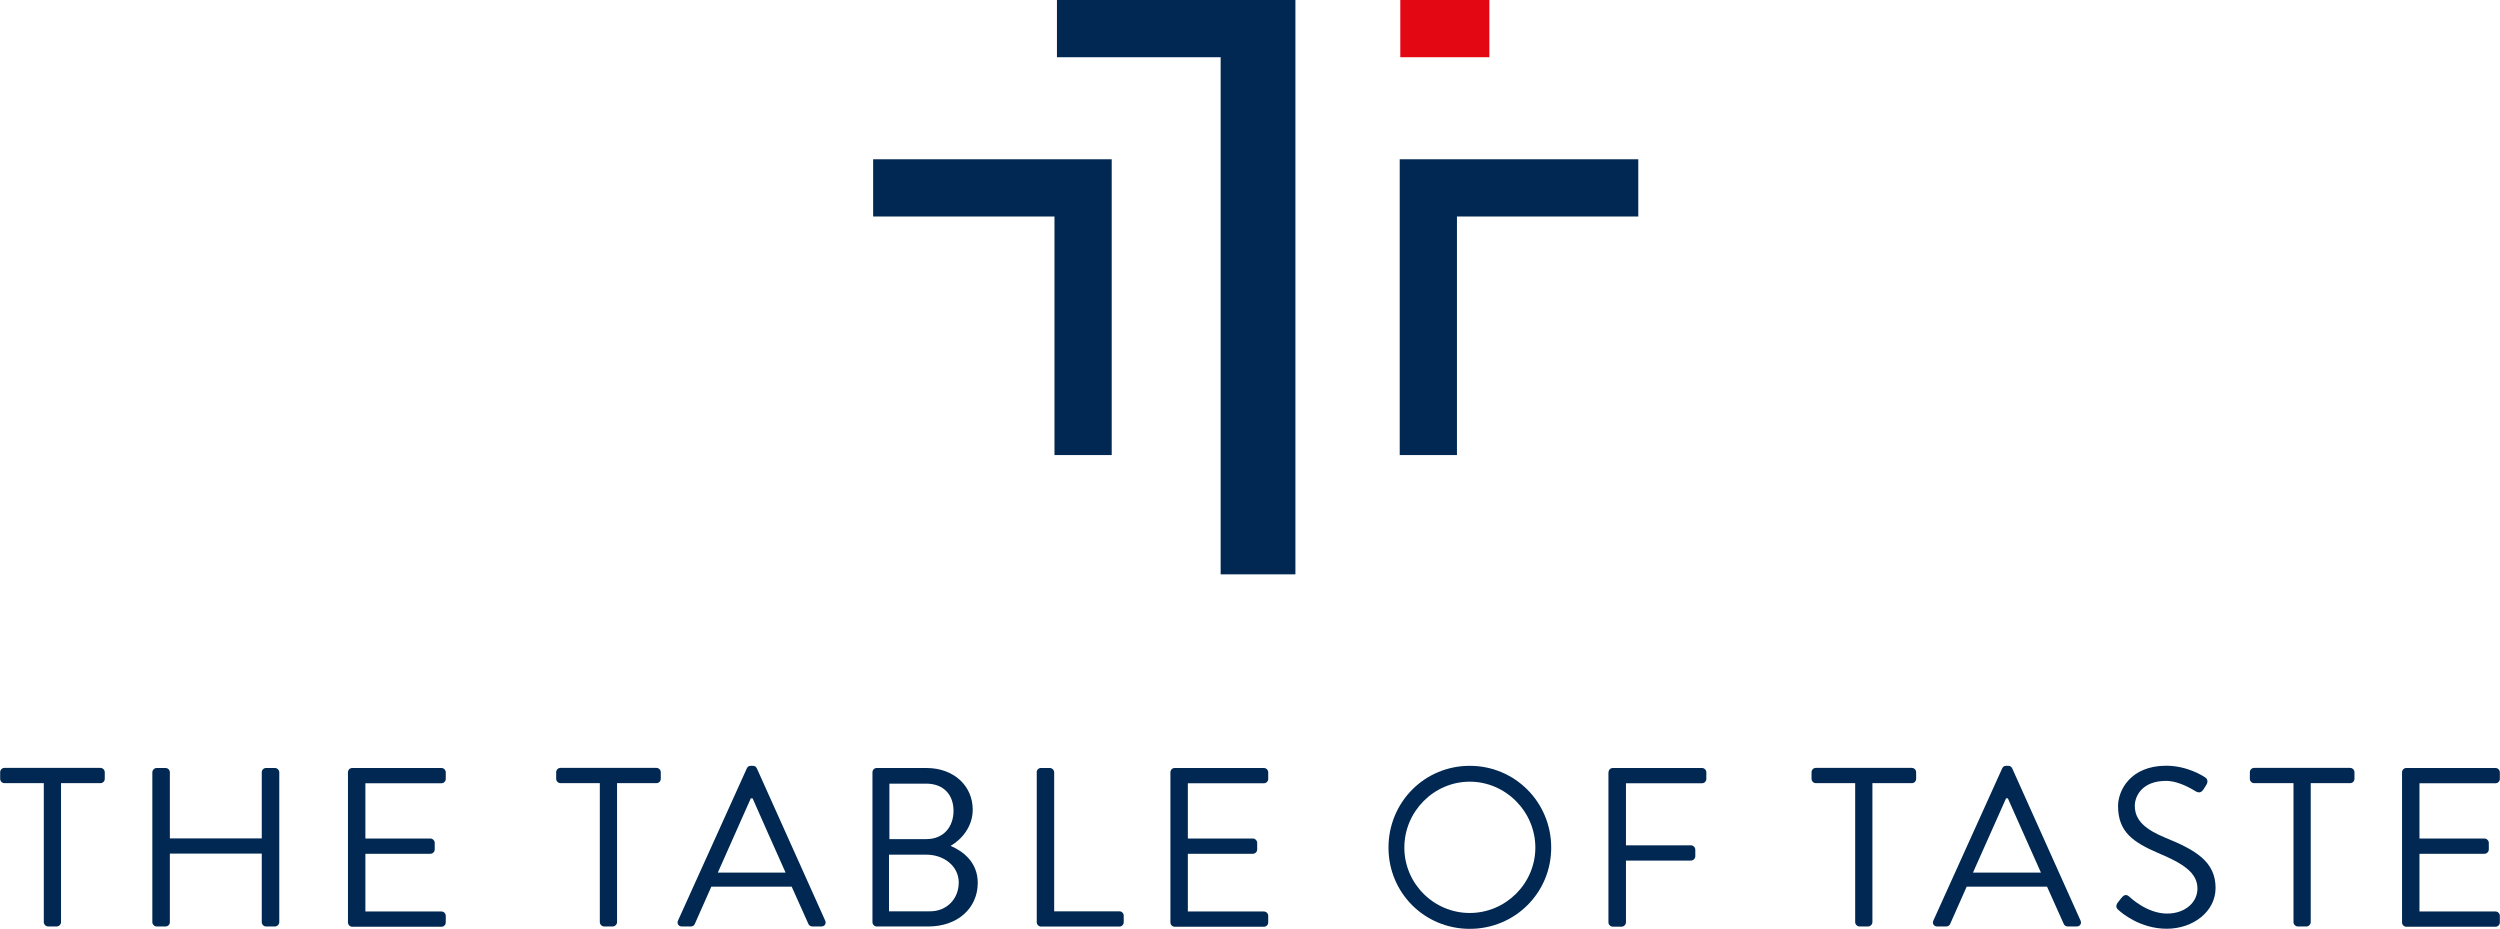 <?xml version="1.0" encoding="UTF-8"?>
<svg id="Calque_2" data-name="Calque 2" xmlns="http://www.w3.org/2000/svg" width="89.53mm" height="33.26mm" viewBox="0 0 253.78 94.29">
  <g id="Calque_1-2" data-name="Calque 1">
    <g>
      <g>
        <path d="m4.44,79.51H.44c-.25,0-.44-.21-.44-.44v-.67c0-.23.18-.44.44-.44h9.74c.25,0,.44.21.44.44v.67c0,.23-.18.44-.44.44h-4v14.11c0,.23-.21.44-.44.44h-.87c-.23,0-.44-.21-.44-.44v-14.11Z" style="fill: #002852;"/>
        <path d="m15.45,78.41c0-.23.21-.44.44-.44h.9c.25,0,.44.21.44.44v6.71h9.33v-6.71c0-.23.18-.44.44-.44h.9c.23,0,.44.21.44.44v15.21c0,.23-.21.44-.44.44h-.9c-.25,0-.44-.21-.44-.44v-6.96h-9.33v6.96c0,.23-.18.44-.44.44h-.9c-.23,0-.44-.21-.44-.44v-15.21Z" style="fill: #002852;"/>
        <path d="m35.31,78.41c0-.23.18-.44.44-.44h9.05c.25,0,.44.21.44.44v.67c0,.23-.18.44-.44.44h-7.72v5.61h6.6c.23,0,.44.21.44.44v.67c0,.25-.21.44-.44.44h-6.6v5.86h7.72c.25,0,.44.21.44.44v.67c0,.23-.18.44-.44.44h-9.05c-.25,0-.44-.21-.44-.44v-15.21Z" style="fill: #002852;"/>
        <path d="m60.89,79.51h-4c-.25,0-.44-.21-.44-.44v-.67c0-.23.18-.44.44-.44h9.74c.25,0,.44.21.44.44v.67c0,.23-.18.44-.44.44h-4v14.11c0,.23-.21.44-.44.44h-.87c-.23,0-.44-.21-.44-.44v-14.11Z" style="fill: #002852;"/>
        <path d="m68.82,93.46l6.99-15.46c.07-.14.18-.25.39-.25h.23c.21,0,.32.12.39.25l6.94,15.46c.14.3-.05.6-.39.6h-.92c-.21,0-.34-.14-.39-.25l-1.7-3.79h-8.16l-1.68,3.79c-.05.12-.18.25-.39.25h-.92c-.34,0-.53-.3-.39-.6Zm10.92-4.87c-1.13-2.5-2.23-5.03-3.35-7.54h-.18l-3.35,7.54h6.89Z" style="fill: #002852;"/>
        <path d="m88.56,78.41c0-.23.18-.44.44-.44h5.03c2.8,0,4.71,1.82,4.71,4.23,0,1.77-1.17,3.06-2.25,3.68,1.22.51,2.76,1.63,2.76,3.75,0,2.57-2.04,4.43-5.01,4.43h-5.24c-.25,0-.44-.21-.44-.44v-15.21Zm5.86,14.11c1.68,0,2.9-1.26,2.9-2.92s-1.49-2.83-3.29-2.83h-3.79v5.75h4.18Zm-.39-7.33c1.77,0,2.76-1.26,2.76-2.87s-.99-2.76-2.76-2.76h-3.75v5.63h3.75Z" style="fill: #002852;"/>
        <path d="m105.23,78.41c0-.23.18-.44.44-.44h.9c.23,0,.44.21.44.44v14.11h6.62c.25,0,.44.21.44.44v.67c0,.23-.18.44-.44.44h-7.95c-.25,0-.44-.21-.44-.44v-15.21Z" style="fill: #002852;"/>
        <path d="m118.81,78.41c0-.23.18-.44.44-.44h9.05c.25,0,.44.21.44.44v.67c0,.23-.18.44-.44.44h-7.72v5.61h6.6c.23,0,.44.21.44.44v.67c0,.25-.21.44-.44.44h-6.6v5.86h7.72c.25,0,.44.21.44.44v.67c0,.23-.18.44-.44.44h-9.05c-.25,0-.44-.21-.44-.44v-15.21Z" style="fill: #002852;"/>
        <path d="m149.2,77.75c4.6,0,8.27,3.7,8.27,8.3s-3.68,8.25-8.27,8.25-8.25-3.65-8.25-8.25,3.65-8.3,8.25-8.3Zm0,14.94c3.65,0,6.66-2.99,6.66-6.64s-3.01-6.69-6.66-6.69-6.64,3.03-6.64,6.69,2.99,6.64,6.64,6.64Z" style="fill: #002852;"/>
        <path d="m163.29,78.41c0-.23.18-.44.44-.44h9.05c.25,0,.44.21.44.44v.67c0,.23-.18.44-.44.44h-7.72v6.3h6.6c.23,0,.44.21.44.44v.67c0,.23-.21.44-.44.44h-6.6v6.27c0,.23-.21.44-.44.44h-.9c-.25,0-.44-.21-.44-.44v-15.21Z" style="fill: #002852;"/>
        <path d="m188.34,79.51h-4c-.25,0-.44-.21-.44-.44v-.67c0-.23.18-.44.44-.44h9.74c.25,0,.44.21.44.44v.67c0,.23-.18.44-.44.44h-4v14.11c0,.23-.21.44-.44.44h-.87c-.23,0-.44-.21-.44-.44v-14.11Z" style="fill: #002852;"/>
        <path d="m196.27,93.46l6.99-15.46c.07-.14.18-.25.39-.25h.23c.21,0,.32.12.39.25l6.94,15.46c.14.3-.05.6-.39.6h-.92c-.21,0-.34-.14-.39-.25l-1.7-3.79h-8.16l-1.68,3.79c-.05.12-.18.25-.39.25h-.92c-.34,0-.53-.3-.39-.6Zm10.92-4.87c-1.13-2.5-2.23-5.03-3.36-7.54h-.18l-3.36,7.54h6.89Z" style="fill: #002852;"/>
        <path d="m214.98,91.65c.12-.14.23-.3.34-.44.23-.3.48-.48.8-.21.16.14,1.84,1.75,3.88,1.75,1.86,0,3.08-1.17,3.08-2.53,0-1.59-1.38-2.53-4.02-3.63-2.53-1.1-4.04-2.14-4.04-4.76,0-1.56,1.24-4.09,4.89-4.09,2.25,0,3.93,1.17,3.93,1.17.14.07.41.34.14.78-.09.14-.18.3-.28.44-.21.32-.44.41-.8.21-.16-.09-1.61-1.06-3.01-1.06-2.44,0-3.17,1.56-3.17,2.53,0,1.54,1.17,2.44,3.1,3.24,3.1,1.26,5.1,2.44,5.1,5.1,0,2.39-2.27,4.14-4.96,4.14s-4.55-1.59-4.85-1.86c-.18-.16-.41-.34-.14-.78Z" style="fill: #002852;"/>
        <path d="m232.84,79.51h-4c-.25,0-.44-.21-.44-.44v-.67c0-.23.18-.44.44-.44h9.74c.25,0,.44.21.44.44v.67c0,.23-.18.44-.44.44h-4v14.11c0,.23-.21.44-.44.44h-.87c-.23,0-.44-.21-.44-.44v-14.11Z" style="fill: #002852;"/>
        <path d="m243.85,78.41c0-.23.18-.44.44-.44h9.05c.25,0,.44.21.44.44v.67c0,.23-.18.44-.44.44h-7.72v5.61h6.6c.23,0,.44.21.44.44v.67c0,.25-.21.44-.44.44h-6.6v5.86h7.72c.25,0,.44.21.44.44v.67c0,.23-.18.44-.44.44h-9.05c-.25,0-.44-.21-.44-.44v-15.21Z" style="fill: #002852;"/>
      </g>
      <g>
        <polygon points="107.29 0 107.29 5.81 123.91 5.81 123.91 58.31 131.5 58.31 131.5 5.81 131.5 5.69 131.5 0 107.29 0" style="fill: #002852;"/>
        <rect x="143.76" y="-1.62" width="5.81" height="9.04" transform="translate(149.57 -143.76) rotate(90)" style="fill: #e30613;"/>
        <polygon points="88.63 16.17 88.63 21.98 107.04 21.98 107.04 46.2 112.85 46.2 112.85 21.98 112.85 16.17 88.63 16.17" style="fill: #002852;"/>
        <polygon points="142.09 16.17 142.09 21.98 142.09 46.2 147.9 46.2 147.9 21.98 166.31 21.98 166.31 16.17 142.09 16.17" style="fill: #002852;"/>
      </g>
    </g>
  </g>
</svg>